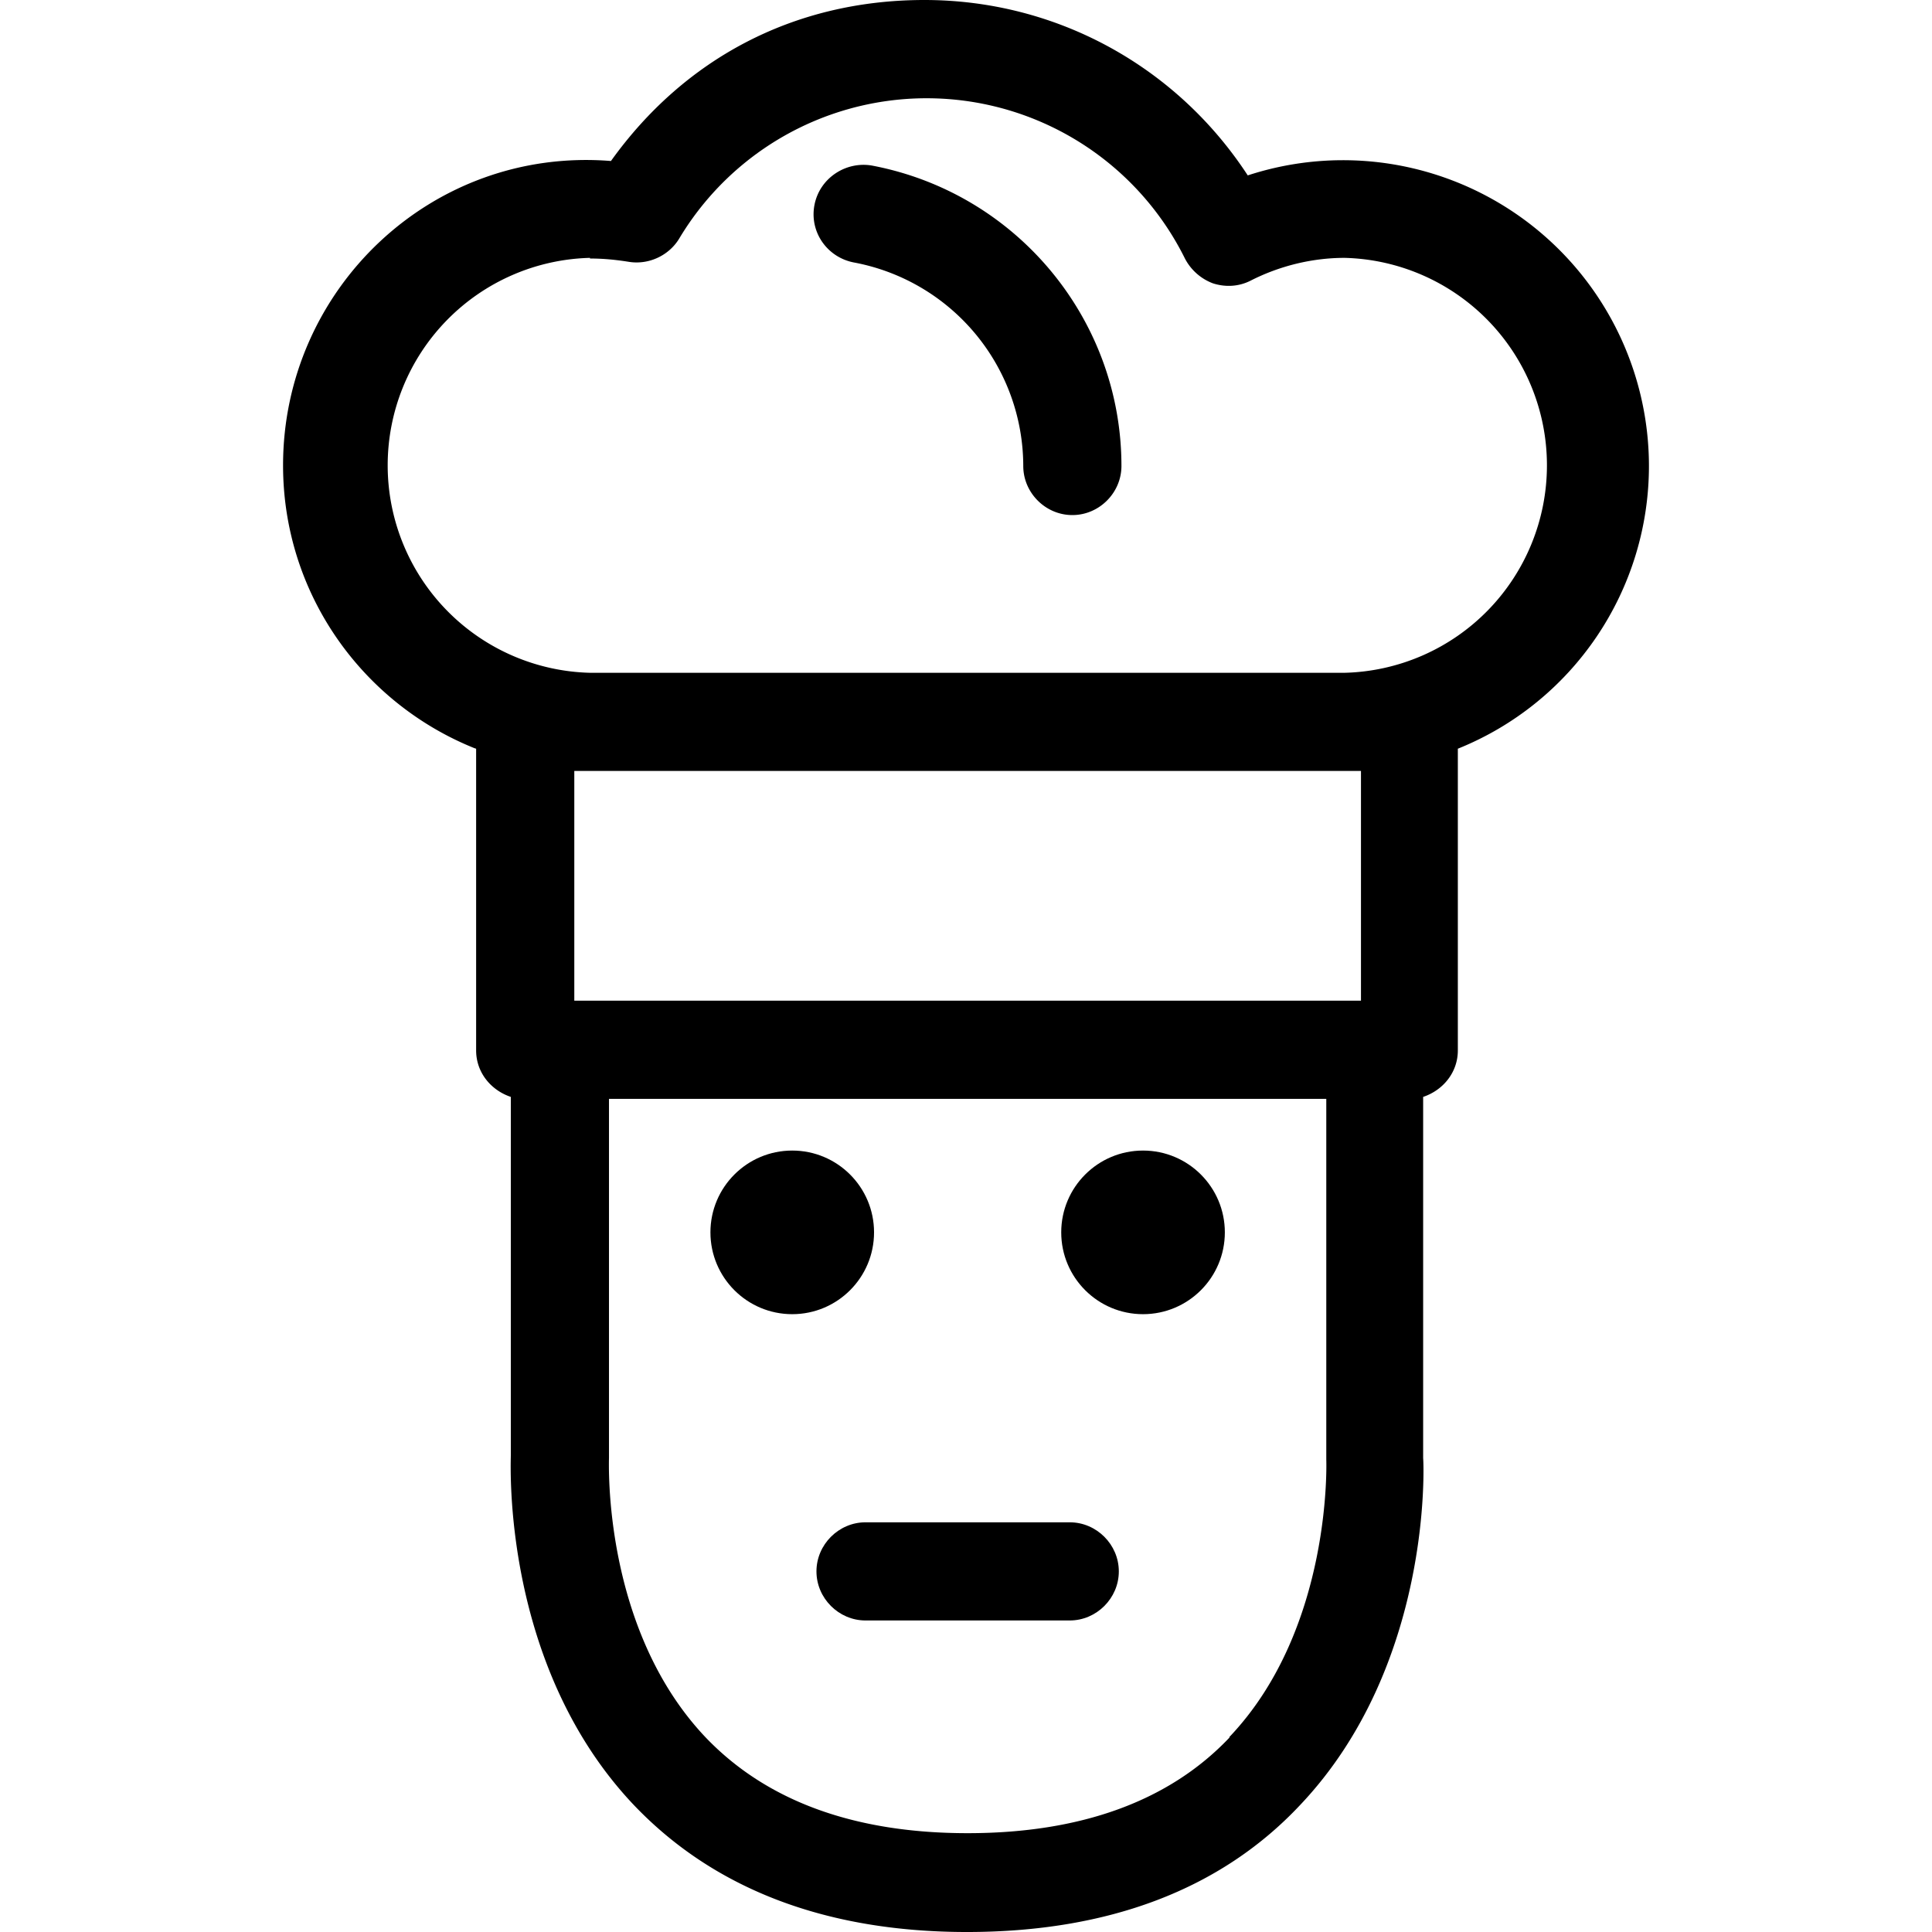 <svg height="2500" viewBox="5.54 1.24 20.87 29.52" width="2500" xmlns="http://www.w3.org/2000/svg"><path d="m8.49 12.68v4.61c0 .34.23.61.53.71v5.48c0 .13-.14 3.21 1.88 5.34 1.22 1.28 2.93 1.94 5.09 1.94s3.88-.65 5.09-1.94c2.02-2.13 1.89-5.21 1.88-5.3v-5.52c.3-.1.53-.37.53-.71v-4.61a4.657 4.657 0 0 0 2.92-4.32 4.675 4.675 0 0 0 -6.13-4.44c-1.09-1.67-2.93-2.68-4.94-2.68s-3.68.91-4.79 2.46c-2.74-.22-5.01 1.96-5.01 4.65 0 1.96 1.21 3.63 2.92 4.32zm11.51 15.11c-.92.97-2.27 1.46-4 1.46s-3.07-.49-4-1.46c-1.58-1.66-1.48-4.21-1.48-4.28v-5.48h10.96v5.51s.1 2.58-1.48 4.24zm2.01-14.77v3.51h-12.02v-3.51zm-11.78-7.83c.21 0 .4.02.59.05.3.05.61-.09.77-.35a4.405 4.405 0 0 1 7.73.3.8.8 0 0 0 .43.38c.19.06.39.05.57-.04.45-.23.95-.35 1.44-.35a3.171 3.171 0 0 1 0 6.34h-11.53a3.171 3.171 0 0 1 0-6.34z"/><path d="m14.26 5.25a3.17 3.17 0 0 1 2.59 3.11c0 .41.34.75.75.75s.75-.34.75-.75c0-2.24-1.6-4.17-3.81-4.59-.4-.07-.8.19-.88.6s.19.8.6.88z"/><circle cx="13.32" cy="20.07" r="1.25"/><circle cx="18.68" cy="20.07" r="1.25"/><path d="m17.56 24.5h-3.12c-.41 0-.75.34-.75.75s.34.75.75.75h3.12c.41 0 .75-.34.75-.75s-.34-.75-.75-.75z"/></svg>
